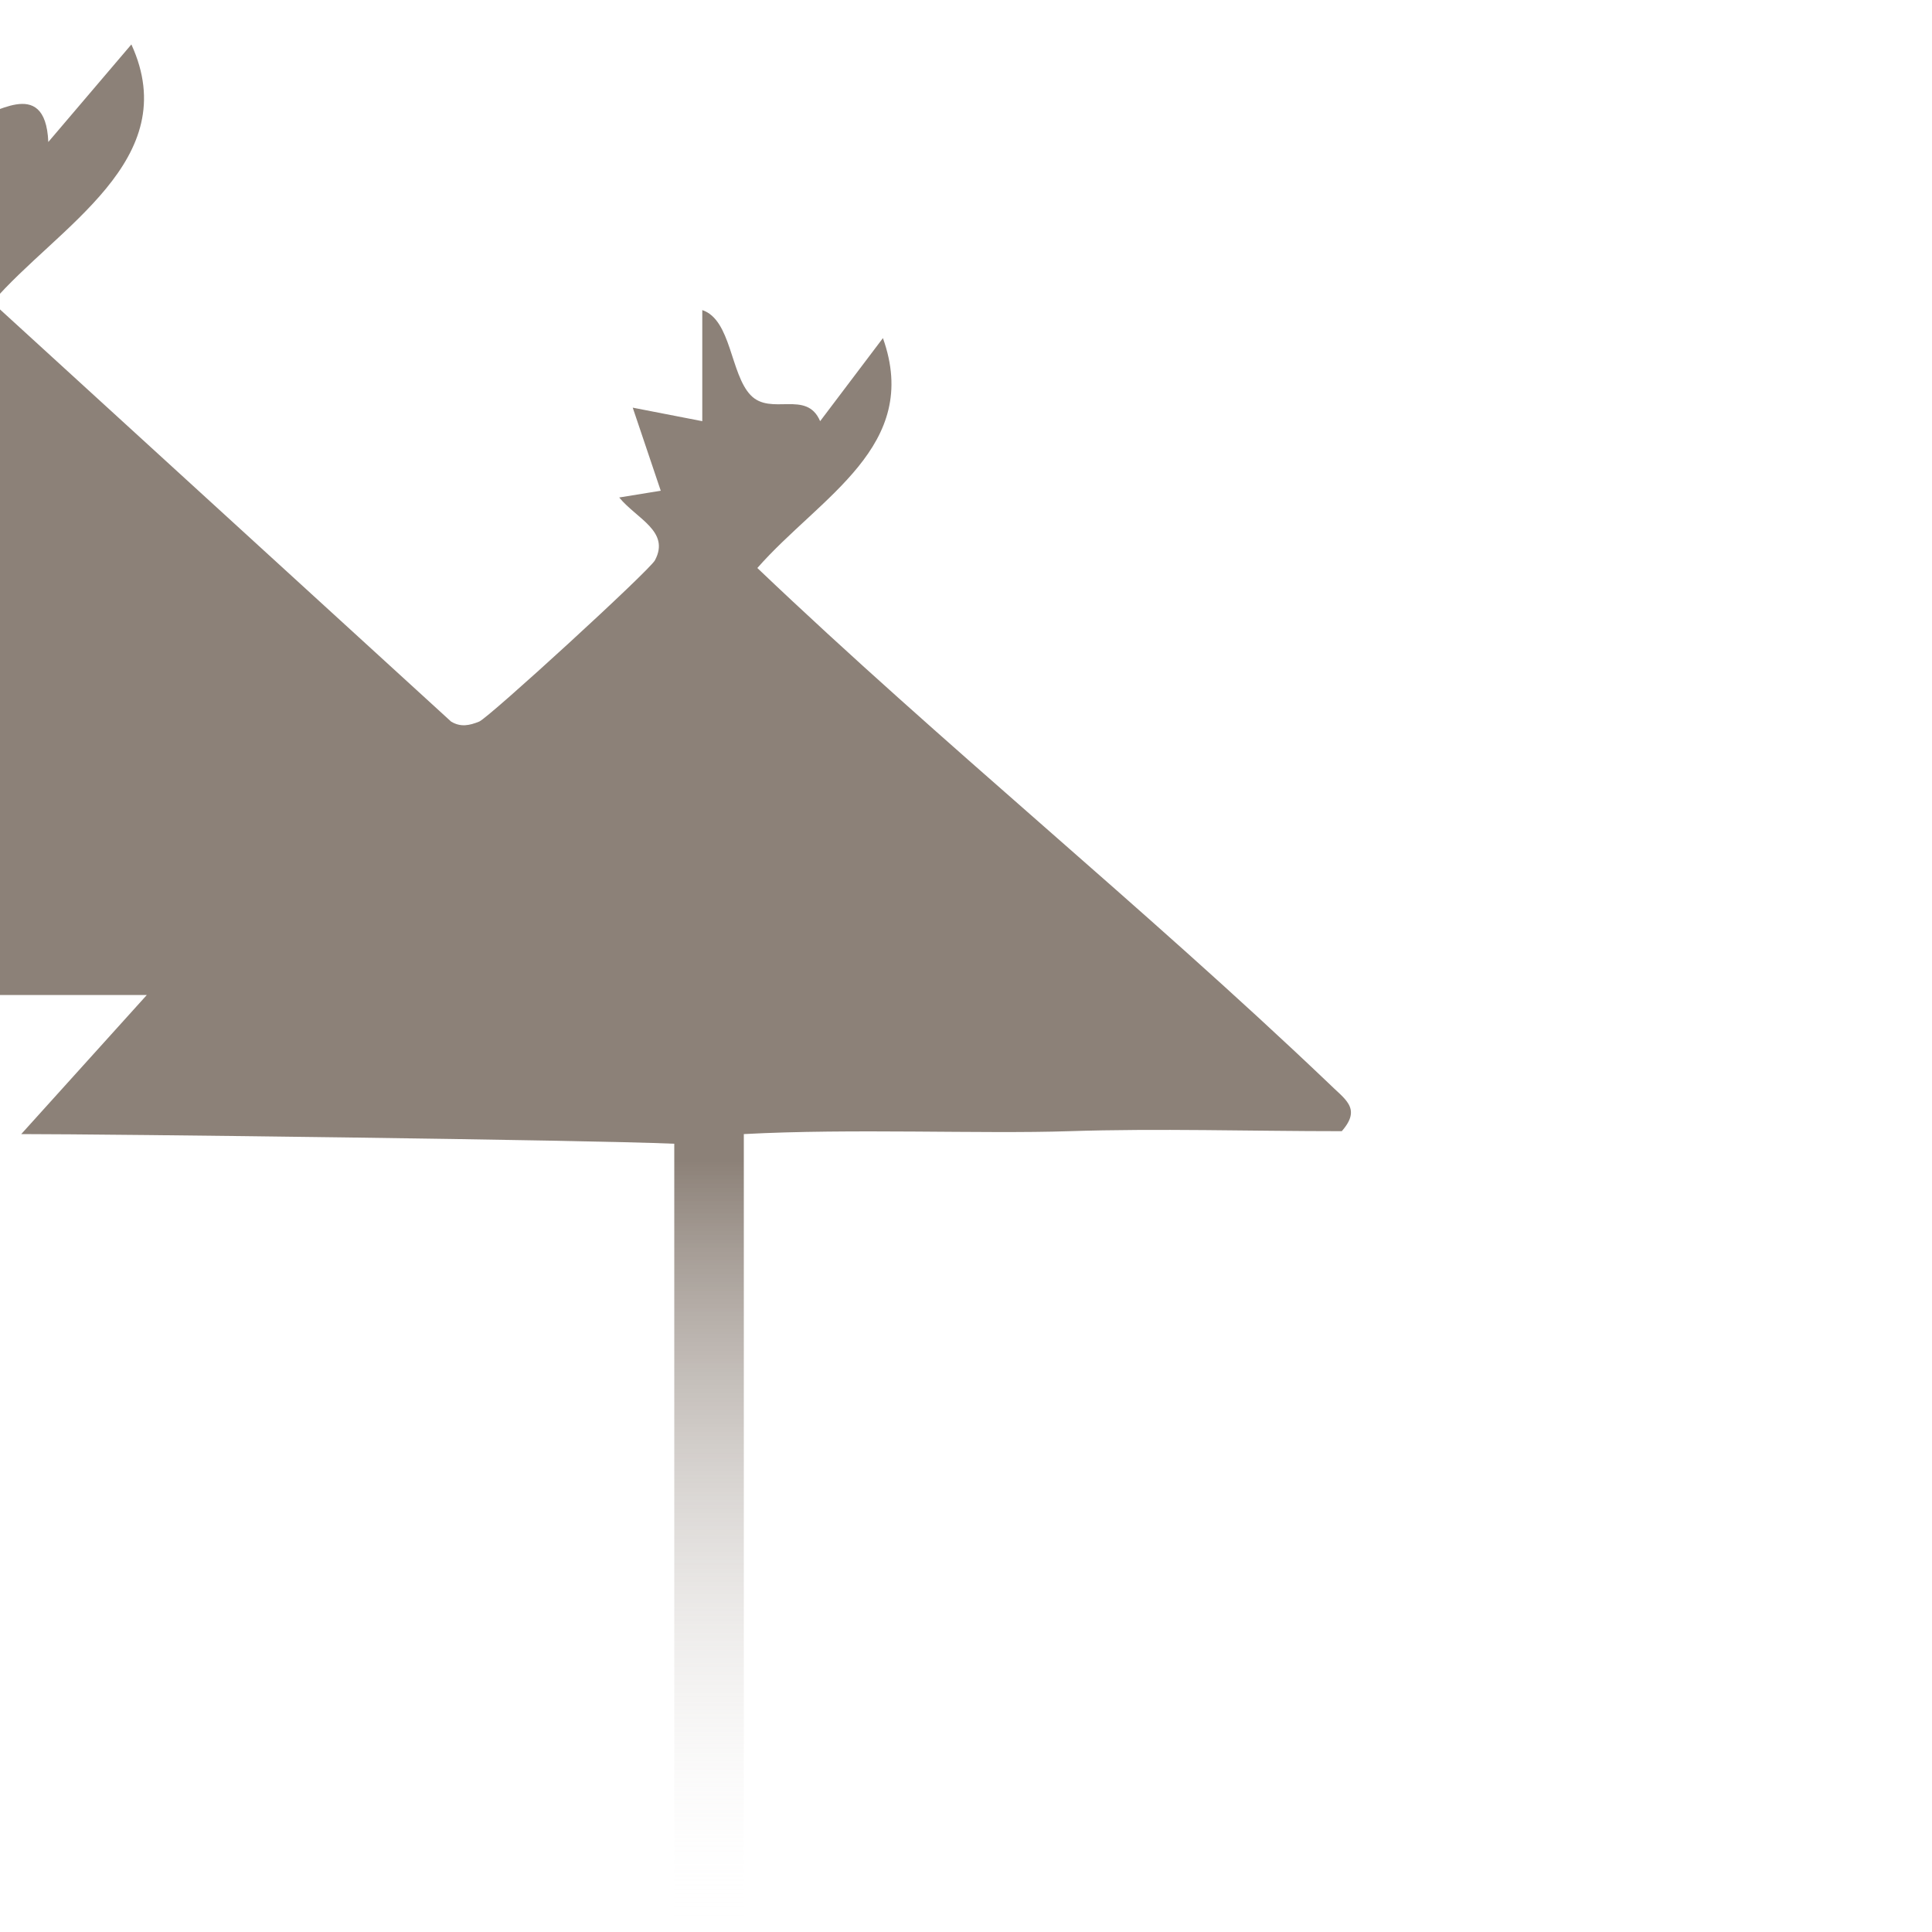 <svg xmlns="http://www.w3.org/2000/svg" xmlns:xlink="http://www.w3.org/1999/xlink" id="Calque_1" viewBox="0 0 200 200"><defs><style>      .st0 {        fill: #5c4c3f;        opacity: .5;      }      .st0, .st1 {        isolation: isolate;      }      .st1 {        fill: url(#Dégradé_sans_nom_48);        opacity: .7;      }    </style><linearGradient id="D&#xE9;grad&#xE9;_sans_nom_48" data-name="D&#xE9;grad&#xE9; sans nom 48" x1="-3.8" y1="199.4" x2="-3.8" y2="1.7" gradientUnits="userSpaceOnUse"><stop offset="0" stop-color="#fff" stop-opacity="0"></stop><stop offset=".4" stop-color="#5c4c3f"></stop></linearGradient></defs><path class="st0" d="M-166.4,167"></path><path class="st1" d="M-5.1,1.7c.6,1.7,2.4,9.8,2.9,10.1,1,.7,6.9-4.3,7.2,2.9L13.6,4.6C19.1,16.6,5.9,23.5-.8,31.3l47.5,43.4c1,.6,1.9.4,2.9,0s17.6-15.6,18.2-16.7c1.6-3-1.9-4.3-3.7-6.5l4.3-.7-2.9-8.6,7.2,1.4v-11.5c3,1,2.9,6.6,5,8.8s5.8-.6,7.2,2.7l6.5-8.6c4,11.2-6.5,16.4-13,23.8,19.2,18.3,39.9,35,59.1,53.3,1.7,1.7,3.5,2.6,1.4,5-9.5,0-19-.3-28.2,0-9.2.3-22.5-.3-33.7.3v82.1h-7.2v-81.1h0c-9.1-.4-58.5-1-67.6-1l13-14.4H-2.1v96.5h-8.6v-96.5h-33.1l18.7,17.3h-57.6v77.8h-7.2v-77.5l-57.6-.4h0l57.6-48.8c1.4-3.5-4.8-4.2-4.3-5,1.6-3.5,3.7-3.2,1.4-9.4l5.8,1.4v-8.6c3.3.3,3.6,6.5,4.6,7.1s2.3-.7,3.3-.6,2.4,1.7,2.9,1.7c2.4,0,3.7-6.2,6.5-6.8,3,10.8-9.1,13.1-11.5,21.6,4.5,0,7.2,7.3,10.8,7.3S-20.2,36.3-12.7,31c1.7-3.3-3.3-5.5-5.2-7.9,8.1,2.4,2.7-5.3,1.4-10.8l8.6,2.9c1.2-1.7-2.4-11.4,2.9-13v-.3h-.1Z"></path></svg>